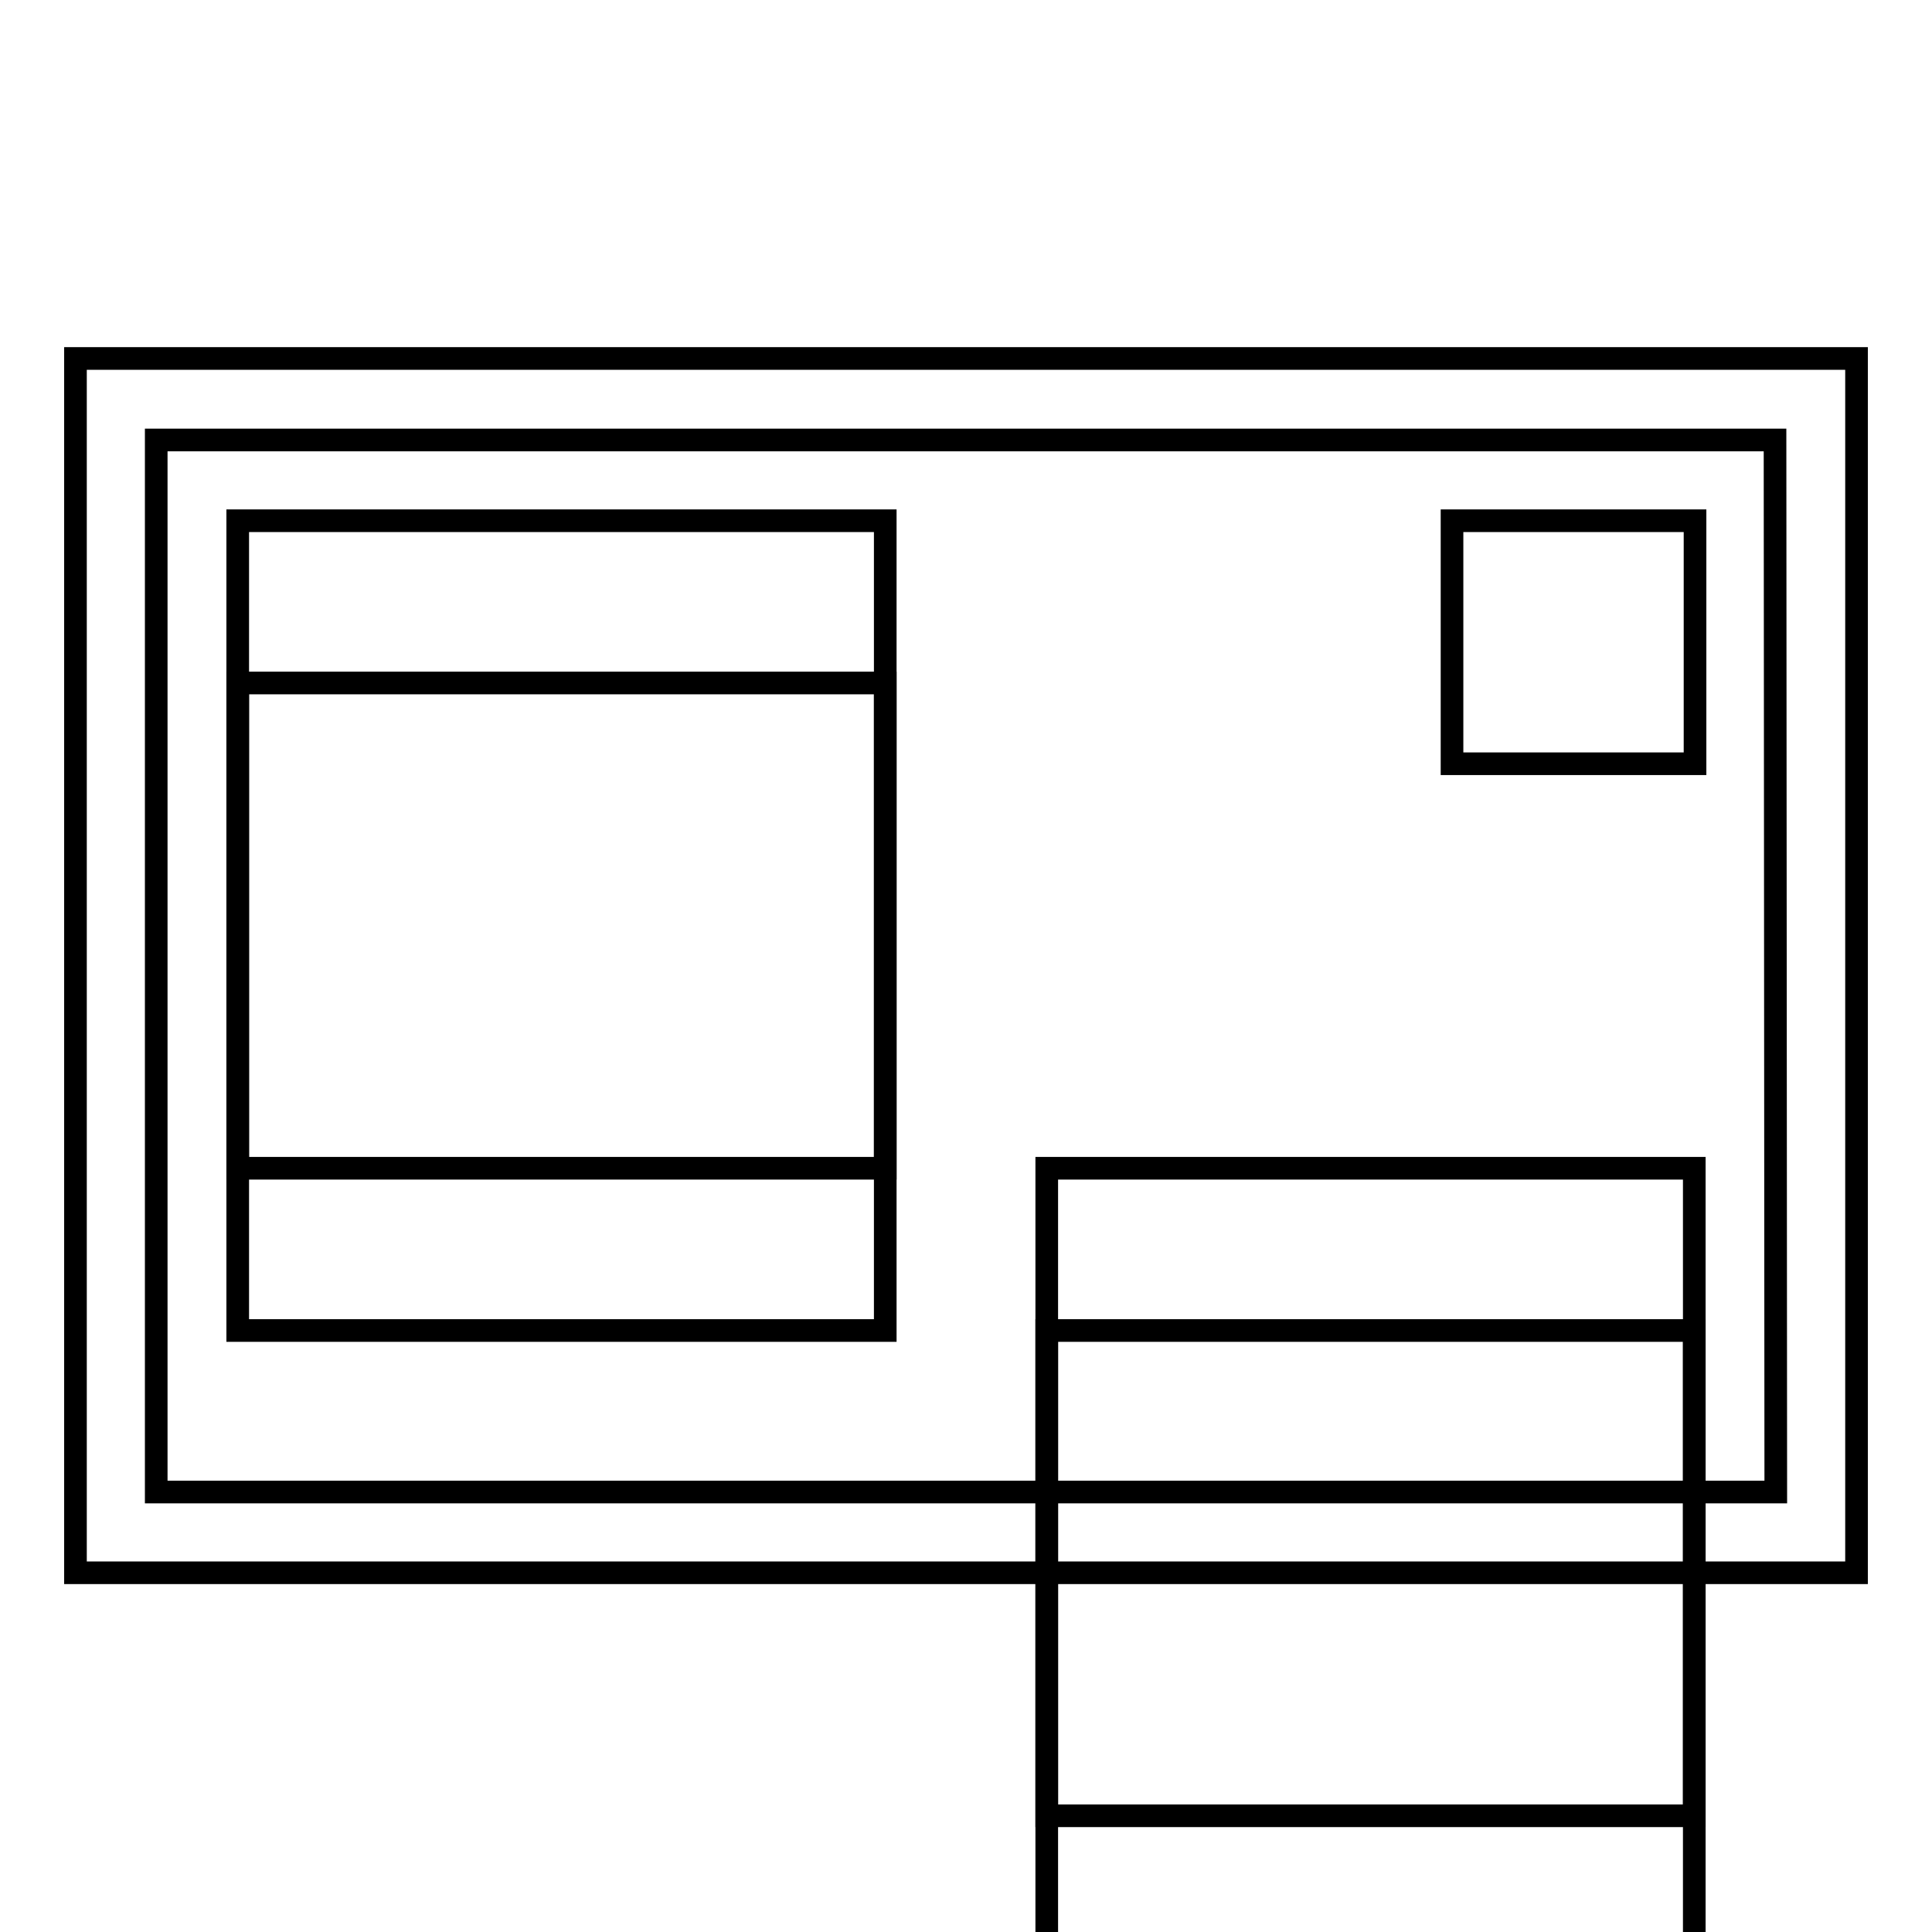 <?xml version="1.0" encoding="utf-8"?>
<!-- Svg Vector Icons : http://www.onlinewebfonts.com/icon -->
<!DOCTYPE svg PUBLIC "-//W3C//DTD SVG 1.1//EN" "http://www.w3.org/Graphics/SVG/1.1/DTD/svg11.dtd">
<svg version="1.1" xmlns="http://www.w3.org/2000/svg" xmlns:xlink="http://www.w3.org/1999/xlink" x="0px" y="0px" viewBox="0 0 256 256" enable-background="new 0 0 256 256" xml:space="preserve">
<g><g><g><path stroke-width="3" fill-opacity="0" stroke="#000000"  d="M192.4 69h32.2v32.2h-32.2z"/><path stroke-width="3" fill-opacity="0" stroke="#000000"  d="M138.7 176.3h85.8v85.8h-85.8z"/><path stroke-width="3" fill-opacity="0" stroke="#000000"  d="M138.7 154.8h85.8v85.8h-85.8z"/><path stroke-width="3" fill-opacity="0" stroke="#000000"  d="M10,47.5v160.9h236V47.5H10z M235.3,197.7H20.7V58.3h214.5L235.3,197.7L235.3,197.7z"/><path stroke-width="3" fill-opacity="0" stroke="#000000"  d="M31.5 90.5h85.8v85.8h-85.8z"/><path stroke-width="3" fill-opacity="0" stroke="#000000"  d="M31.5 69h85.8v85.8h-85.8z"/></g><g></g><g></g><g></g><g></g><g></g><g></g><g></g><g></g><g></g><g></g><g></g><g></g><g></g><g></g><g></g></g></g>
</svg>